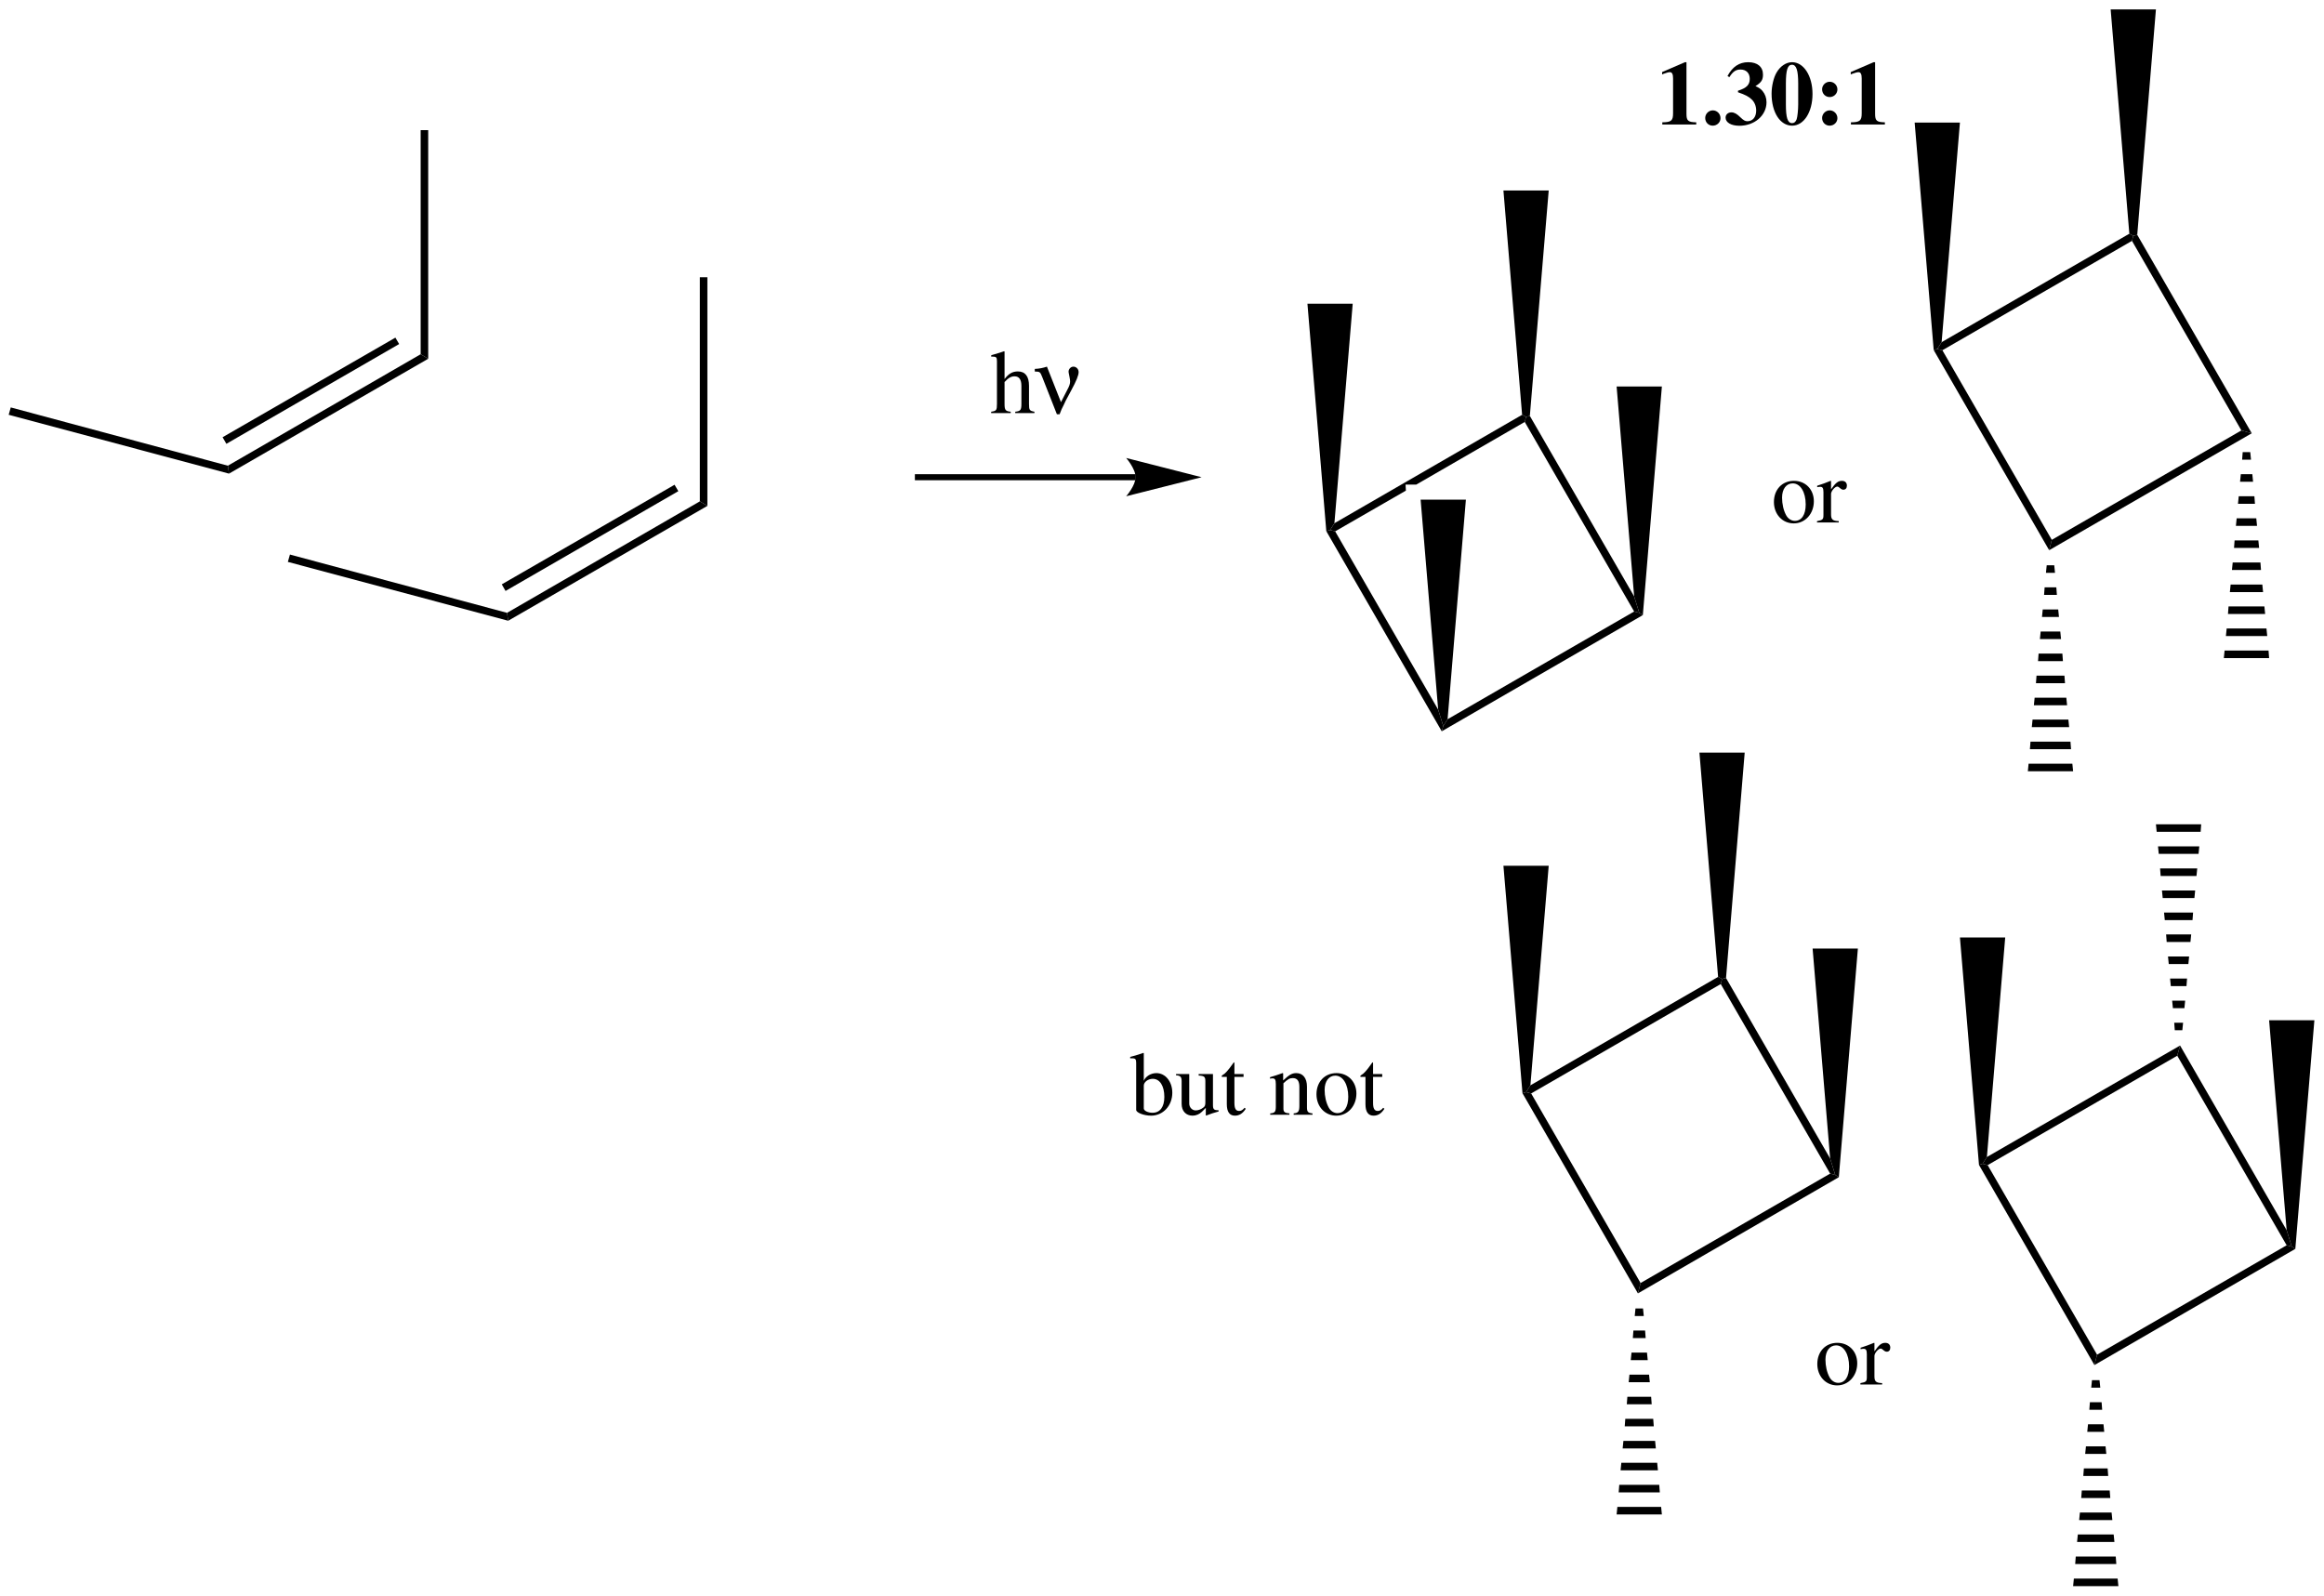 <?xml version="1.0" encoding="UTF-8"?>
<svg width="616pt" version="1.1" xmlns="http://www.w3.org/2000/svg" height="423pt" viewBox="0 0 616 423" xmlns:xlink="http://www.w3.org/1999/xlink">
 <defs>
  <clipPath id="Clip0">
   <path d="M0 0 L616 0 L616 423 L0 423 L0 0 Z" transform="translate(0, 0)"/>
  </clipPath>
 </defs>
 <g id="Background">
  <g id="Group1" clip-path="url(#Clip0)">
   <path style="fill:#000000; fill-rule:nonzero;stroke:none;" d="M0.3 31.65 L0 29.55 L51.1 0 L53.1 1.199 L0.3 31.65 Z" transform="translate(60.4, 93.9)"/>
   <path style="fill:#000000; fill-rule:nonzero;stroke:none;" d="M1 28.15 L0 26.4 L45.8 0 L46.8 1.7 L1 28.15 Z" transform="translate(59, 89.5)"/>
   <path style="fill:#000000; fill-rule:nonzero;stroke:none;" d="M0.3 31.65 L0 29.55 L51.1 0 L53.1 1.2 L0.3 31.65 Z" transform="translate(134.4, 132.9)"/>
   <path style="fill:#000000; fill-rule:nonzero;stroke:none;" d="M1 28.15 L0 26.4 L45.8 0 L46.8 1.7 L1 28.15 Z" transform="translate(133, 128.5)"/>
   <path style="fill:none;stroke:#000000; stroke-width:1.6; stroke-linecap:butt; stroke-linejoin:miter; stroke-dasharray:none;" d="M58.55 0 L0 0 " transform="translate(242.5, 126.5)"/>
   <path style="fill:#000000; fill-rule:nonzero;stroke:none;" d="M20 5.1 L0 0 C0 0 2.5 2.85 2.5 5.1 C2.5 7.3 0 10.15 0 10.15 L20 5.1 " transform="translate(298.5, 121.4)"/>
   <path style="fill:#000000; fill-rule:nonzero;stroke:none;" d="M0 0 L2 0 L2 60.6 L0 59.4 L0 0 Z" transform="translate(111.5, 34.5)"/>
   <path style="fill:#000000; fill-rule:nonzero;stroke:none;" d="M0 1.95 L0.55 0 L58.101 15.45 L58.4 17.55 L0 1.95 Z" transform="translate(2.3, 108)"/>
   <path style="fill:#000000; fill-rule:nonzero;stroke:none;" d="M0 0 L2 0 L2 60.6 L0 59.4 L0 0 Z" transform="translate(185.5, 73.5)"/>
   <path style="fill:#000000; fill-rule:nonzero;stroke:none;" d="M0 1.95 L0.55 0 L58.1 15.45 L58.4 17.55 L0 1.95 Z" transform="translate(76.3, 147)"/>
   <path style="fill:#000000; fill-rule:nonzero;stroke:none;" d="M1.35 30.9 L0 30.55 L1.15 28.75 L50.9 0 L51.95 0.55 L51.6 1.9 L22.85 18.5 L20 18.5 L20.1 20.1 L1.35 30.9 Z" transform="translate(352.55, 109.95)"/>
   <path style="fill:#000000; fill-rule:nonzero;stroke:none;" d="M29.65 47.6 L31 51.95 L30.6 53.35 L0 0.3 L1 0 L2.35 0.35 L29.65 47.6 Z" transform="translate(351.55, 140.5)"/>
   <path style="fill:#000000; fill-rule:nonzero;stroke:none;" d="M51 0 L52.35 0.35 L53.3 0.95 L0 31.75 L0.4 30.35 L1.55 28.55 L51 0 Z" transform="translate(382.15, 162.1)"/>
   <path style="fill:#000000; fill-rule:nonzero;stroke:none;" d="M0 1.6 L0.35 0.25 L1.35 0 L29 47.85 L30.35 52.2 L29 51.85 L0 1.6 Z" transform="translate(404.15, 110.25)"/>
   <path style="fill:#000000; fill-rule:nonzero;stroke:none;" d="M31.3 50.6 L30.6 53.35 L0 0.3 L0.95 0 L2.3 0.35 L31.3 50.6 Z" transform="translate(512.55, 92.5)"/>
   <path style="fill:#000000; fill-rule:nonzero;stroke:none;" d="M50.95 0 L53.7 0.75 L0 31.75 L0.7 29 L50.95 0 Z" transform="translate(543.15, 114.1)"/>
   <path style="fill:#000000; fill-rule:nonzero;stroke:none;" d="M0 1.6 L0.35 0.25 L1.4 0 L31.75 52.6 L29 51.85 L0 1.6 Z" transform="translate(565.1, 62.25)"/>
   <path style="fill:#000000; fill-rule:nonzero;stroke:none;" d="M1.35 30.899 L0 30.55 L1.15 28.75 L50.9 0 L51.95 0.55 L51.6 1.899 L1.35 30.899 Z" transform="translate(513.5, 61.95)"/>
   <path style="fill:#000000; fill-rule:nonzero;stroke:none;" d="M31.3 50.6 L30.6 53.35 L0 0.3 L0.95 0 L2.3 0.35 L31.3 50.6 Z" transform="translate(403.55, 289.5)"/>
   <path style="fill:#000000; fill-rule:nonzero;stroke:none;" d="M50.95 0 L52.3 0.35 L53.25 0.95 L0 31.75 L0.7 29 L50.95 0 Z" transform="translate(434.15, 311.1)"/>
   <path style="fill:#000000; fill-rule:nonzero;stroke:none;" d="M0 1.6 L0.35 0.25 L1.4 0 L29 47.85 L30.35 52.2 L29 51.85 L0 1.6 Z" transform="translate(456.1, 259.25)"/>
   <path style="fill:#000000; fill-rule:nonzero;stroke:none;" d="M1.35 30.9 L0 30.55 L1.15 28.75 L50.9 0 L51.95 0.55 L51.6 1.9 L1.35 30.9 Z" transform="translate(404.5, 258.95)"/>
   <path style="fill:#000000; fill-rule:nonzero;stroke:none;" d="M0 0 L12 0 L7.15 58.2 L6 60 L5 60.3 L0 0 Z" transform="translate(346.55, 80.5)"/>
   <path style="fill:#000000; fill-rule:nonzero;stroke:none;" d="M0 0 L12 0 L7 59.75 L6 60 L4.95 59.45 L0 0 Z" transform="translate(398.5, 50.5)"/>
   <path style="fill:#000000; fill-rule:nonzero;stroke:none;" d="M0 0 L12 0 L6.95 60.6 L6 60 L4.65 55.65 L0 0 Z" transform="translate(428.5, 102.45)"/>
   <path style="fill:#000000; fill-rule:nonzero;stroke:none;" d="M0 0 L12 0 L7.15 58.2 L6 60 L4.65 55.65 L0 0 Z" transform="translate(376.55, 132.45)"/>
   <path style="fill:#000000; fill-rule:nonzero;stroke:none;" d="M0 0 L12 0 L7.15 58.2 L6 60 L5.05 60.3 L0 0 Z" transform="translate(507.5, 32.5)"/>
   <path style="fill:#000000; fill-rule:nonzero;stroke:none;" d="M0 0 L12 0 L7.05 59.75 L6 60 L4.95 59.45 L0 0 Z" transform="translate(559.45, 2.5)"/>
   <path style="fill:#000000; fill-rule:nonzero;stroke:none;" d="M12 2 L0 2 L0.2 0 L11.8 0 L12 2 Z" transform="translate(537.5, 202.45)"/>
   <path style="fill:#000000; fill-rule:nonzero;stroke:none;" d="M10.9 2 L0 2 L0.15 0 L10.75 0 L10.9 2 Z" transform="translate(538.05, 196.6)"/>
   <path style="fill:#000000; fill-rule:nonzero;stroke:none;" d="M9.9 2 L0 2 L0.2 0 L9.7 0 L9.9 2 Z" transform="translate(538.55, 190.75)"/>
   <path style="fill:#000000; fill-rule:nonzero;stroke:none;" d="M8.8 2 L0 2 L0.2 0 L8.6 0 L8.8 2 Z" transform="translate(539.1, 184.95)"/>
   <path style="fill:#000000; fill-rule:nonzero;stroke:none;" d="M7.7 2 L0 2 L0.15 0 L7.55 0 L7.7 2 Z" transform="translate(539.65, 179.1)"/>
   <path style="fill:#000000; fill-rule:nonzero;stroke:none;" d="M6.6 2 L0 2 L0.15 0 L6.45 0 L6.6 2 Z" transform="translate(540.2, 173.25)"/>
   <path style="fill:#000000; fill-rule:nonzero;stroke:none;" d="M5.6 2 L0 2 L0.2 0 L5.4 0 L5.6 2 Z" transform="translate(540.7, 167.4)"/>
   <path style="fill:#000000; fill-rule:nonzero;stroke:none;" d="M4.5 2 L0 2 L0.2 0 L4.3 0 L4.5 2 Z" transform="translate(541.25, 161.55)"/>
   <path style="fill:#000000; fill-rule:nonzero;stroke:none;" d="M3.4 2 L0 2 L0.15 0 L3.25 0 L3.4 2 Z" transform="translate(541.8, 155.7)"/>
   <path style="fill:#000000; fill-rule:nonzero;stroke:none;" d="M2.4 2 L0 2 L0.2 0 L2.2 0 L2.4 2 Z" transform="translate(542.3, 149.85)"/>
   <path style="fill:#000000; fill-rule:nonzero;stroke:none;" d="M12 2 L0 2 L0.2 0 L11.85 0 L12 2 Z" transform="translate(589.45, 172.45)"/>
   <path style="fill:#000000; fill-rule:nonzero;stroke:none;" d="M10.95 2 L0 2 L0.2 0 L10.75 0 L10.95 2 Z" transform="translate(590, 166.6)"/>
   <path style="fill:#000000; fill-rule:nonzero;stroke:none;" d="M9.85 2 L0 2 L0.15 0 L9.65 0 L9.85 2 Z" transform="translate(590.55, 160.75)"/>
   <path style="fill:#000000; fill-rule:nonzero;stroke:none;" d="M8.8 2 L0 2 L0.2 0 L8.6 0 L8.8 2 Z" transform="translate(591.05, 154.95)"/>
   <path style="fill:#000000; fill-rule:nonzero;stroke:none;" d="M7.7 2 L0 2 L0.2 0 L7.55 0 L7.7 2 Z" transform="translate(591.6, 149.1)"/>
   <path style="fill:#000000; fill-rule:nonzero;stroke:none;" d="M6.65 2 L0 2 L0.15 0 L6.45 0 L6.65 2 Z" transform="translate(592.15, 143.25)"/>
   <path style="fill:#000000; fill-rule:nonzero;stroke:none;" d="M5.6 2 L0 2 L0.2 0 L5.4 0 L5.6 2 Z" transform="translate(592.65, 137.4)"/>
   <path style="fill:#000000; fill-rule:nonzero;stroke:none;" d="M4.5 2 L0 2 L0.2 0 L4.35 0 L4.5 2 Z" transform="translate(593.2, 131.55)"/>
   <path style="fill:#000000; fill-rule:nonzero;stroke:none;" d="M3.45 2 L0 2 L0.2 0 L3.25 0 L3.45 2 Z" transform="translate(593.75, 125.7)"/>
   <path style="fill:#000000; fill-rule:nonzero;stroke:none;" d="M2.35 2 L0 2 L0.15 0 L2.15 0 L2.35 2 Z" transform="translate(594.3, 119.85)"/>
   <path style="fill:#000000; fill-rule:nonzero;stroke:none;" d="M12 2 L0 2 L0.2 0 L11.8 0 L12 2 Z" transform="translate(428.5, 399.45)"/>
   <path style="fill:#000000; fill-rule:nonzero;stroke:none;" d="M10.9 2 L0 2 L0.15 0 L10.75 0 L10.9 2 Z" transform="translate(429.05, 393.6)"/>
   <path style="fill:#000000; fill-rule:nonzero;stroke:none;" d="M9.9 2 L0 2 L0.2 0 L9.7 0 L9.9 2 Z" transform="translate(429.55, 387.75)"/>
   <path style="fill:#000000; fill-rule:nonzero;stroke:none;" d="M8.8 2 L0 2 L0.2 0 L8.6 0 L8.8 2 Z" transform="translate(430.1, 381.95)"/>
   <path style="fill:#000000; fill-rule:nonzero;stroke:none;" d="M7.7 2 L0 2 L0.15 0 L7.55 0 L7.7 2 Z" transform="translate(430.65, 376.1)"/>
   <path style="fill:#000000; fill-rule:nonzero;stroke:none;" d="M6.6 2 L0 2 L0.15 0 L6.45 0 L6.6 2 Z" transform="translate(431.2, 370.25)"/>
   <path style="fill:#000000; fill-rule:nonzero;stroke:none;" d="M5.6 2 L0 2 L0.2 0 L5.4 0 L5.6 2 Z" transform="translate(431.7, 364.4)"/>
   <path style="fill:#000000; fill-rule:nonzero;stroke:none;" d="M4.5 2 L0 2 L0.2 0 L4.3 0 L4.5 2 Z" transform="translate(432.25, 358.55)"/>
   <path style="fill:#000000; fill-rule:nonzero;stroke:none;" d="M3.4 2 L0 2 L0.15 0 L3.25 0 L3.4 2 Z" transform="translate(432.8, 352.7)"/>
   <path style="fill:#000000; fill-rule:nonzero;stroke:none;" d="M2.4 2 L0 2 L0.2 0 L2.2 0 L2.4 2 Z" transform="translate(433.3, 346.85)"/>
   <path style="fill:#000000; fill-rule:nonzero;stroke:none;" d="M0 0 L12 0 L7.15 58.2 L6 60 L5.05 60.3 L0 0 Z" transform="translate(398.5, 229.5)"/>
   <path style="fill:#000000; fill-rule:nonzero;stroke:none;" d="M0 0 L12 0 L7.05 59.75 L6 60 L4.95 59.45 L0 0 Z" transform="translate(450.45, 199.5)"/>
   <path style="fill:#000000; fill-rule:nonzero;stroke:none;" d="M0 0 L12 0 L6.95 60.6 L6 60 L4.65 55.65 L0 0 Z" transform="translate(480.45, 251.45)"/>
   <path style="fill:#000000; fill-rule:evenodd;stroke:none;" d="M3.552 8.16 C4.56 7.056 5.28 6.647 6.216 6.647 C7.416 6.647 8.016 7.512 8.016 9.192 L8.016 13.944 C8.016 15.576 7.776 15.888 6.384 16.032 L6.384 16.392 L11.472 16.392 L11.472 16.032 C10.176 15.792 10.032 15.6 10.032 13.944 L10.032 9.168 C10.032 6.647 9.024 5.352 7.08 5.352 C5.664 5.352 4.656 5.928 3.552 7.368 L3.552 0.071 L3.432 0 C2.616 0.288 2.016 0.479 0.672 0.863 L0.024 1.056 L0.024 1.44 C0.12 1.416 0.192 1.416 0.312 1.416 C1.344 1.416 1.536 1.607 1.536 2.64 L1.536 13.944 C1.536 15.624 1.392 15.84 0 16.032 L0 16.392 L5.184 16.392 L5.184 16.032 C3.792 15.888 3.552 15.6 3.552 13.944 L3.552 8.16 Z" transform="translate(262.716, 93.108)"/>
   <path style="fill:#000000; fill-rule:evenodd;stroke:none;" d="M0 1.296 C1.368 1.319 1.416 1.367 1.992 2.808 L5.856 12.623 L6.576 12.623 C7.08 11.303 7.104 11.255 7.728 10.031 C7.896 9.695 8.04 9.36 8.184 9.047 L9.6 6.407 C11.04 3.744 11.616 2.304 11.616 1.439 C11.616 0.647 10.992 0 10.224 0 C9.552 0 8.952 0.624 8.952 1.344 C8.952 1.487 8.976 1.56 9.192 2.688 C9.312 3.288 9.36 3.647 9.36 3.912 C9.36 4.535 9.168 5.136 8.592 6.191 L6.936 9.408 L3.216 0 C2.136 0.359 1.176 0.552 0 0.6 L0 1.296 Z" transform="translate(274.284, 97.189)"/>
   <path style="fill:#000000; fill-rule:evenodd;stroke:none;" d="M5.304 0 C2.184 0 0 2.304 0 5.616 C0 8.856 2.232 11.28 5.256 11.28 C8.28 11.28 10.584 8.736 10.584 5.424 C10.584 2.28 8.376 0 5.304 0 Z M4.992 0.672 C7.008 0.672 8.424 2.976 8.424 6.264 C8.424 8.976 7.344 10.608 5.544 10.608 C4.608 10.608 3.72 10.032 3.216 9.072 C2.544 7.824 2.16 6.144 2.16 4.44 C2.16 2.16 3.288 0.672 4.992 0.672 Z" transform="translate(470.196, 127.46)"/>
   <path style="fill:#000000; fill-rule:evenodd;stroke:none;" d="M0.048 1.68 C0.384 1.608 0.6 1.584 0.888 1.584 C1.488 1.584 1.704 1.968 1.704 3.024 L1.704 9.024 C1.704 10.224 1.536 10.392 0 10.68 L0 11.04 L5.76 11.04 L5.76 10.68 C4.128 10.608 3.72 10.248 3.72 8.88 L3.72 3.48 C3.72 2.712 4.752 1.512 5.4 1.512 C5.544 1.512 5.76 1.632 6.024 1.872 C6.408 2.208 6.672 2.352 6.984 2.352 C7.56 2.352 7.92 1.944 7.92 1.272 C7.92 0.48 7.416 0 6.6 0 C5.592 0 4.896 0.552 3.72 2.256 L3.72 0.048 L3.6 0 C2.328 0.528 1.464 0.84 0.048 1.296 L0.048 1.68 Z" transform="translate(481.62, 127.46)"/>
   <path style="fill:#000000; fill-rule:evenodd;stroke:none;" d="M3.6 0.048 L3.48 0 C2.472 0.36 1.824 0.552 0.696 0.864 L0 1.056 L0 1.44 C0.144 1.416 0.24 1.416 0.408 1.416 C1.368 1.416 1.584 1.632 1.584 2.64 L1.584 15.096 C1.584 15.84 3.624 16.632 5.544 16.632 C8.712 16.632 11.16 13.992 11.16 10.56 C11.16 7.608 9.336 5.352 6.936 5.352 C5.472 5.352 4.08 6.216 3.6 7.392 L3.6 0.048 Z M3.6 8.664 C3.6 7.728 4.728 6.864 5.976 6.864 C7.848 6.864 9.048 8.736 9.048 11.664 C9.048 14.328 7.896 15.864 5.928 15.864 C4.68 15.864 3.6 15.312 3.6 14.712 L3.6 8.664 Z" transform="translate(299.572, 279.108)"/>
   <path style="fill:#000000; fill-rule:evenodd;stroke:none;" d="M11.28 9.6 L11.16 9.6 C10.056 9.6 9.792 9.336 9.792 8.232 L9.792 0 L6 0 L6 0.408 C7.488 0.48 7.776 0.72 7.776 1.92 L7.776 7.56 C7.776 8.232 7.656 8.568 7.32 8.832 C6.672 9.36 5.928 9.648 5.208 9.648 C4.272 9.648 3.504 8.832 3.504 7.824 L3.504 0 L0 0 L0 0.336 C1.152 0.408 1.488 0.768 1.488 1.872 L1.488 7.92 C1.488 9.816 2.64 11.04 4.392 11.04 C5.28 11.04 6.216 10.656 6.864 10.008 L7.896 8.976 L7.896 10.968 L7.992 11.016 C9.192 10.536 10.056 10.272 11.28 9.936 L11.28 9.6 Z" transform="translate(311.716, 284.7)"/>
   <path style="fill:#000000; fill-rule:evenodd;stroke:none;" d="M5.808 3.096 L3.384 3.096 L3.384 0.312 C3.384 0.072 3.36 0 3.216 0 C3.048 0.216 2.904 0.432 2.736 0.672 C1.824 1.992 0.792 3.144 0.408 3.24 C0.144 3.408 0 3.576 0 3.696 C0 3.768 0.024 3.816 0.096 3.864 L1.368 3.864 L1.368 11.088 C1.368 13.104 2.088 14.136 3.504 14.136 C4.68 14.136 5.592 13.56 6.384 12.312 L6.072 12.048 C5.568 12.648 5.16 12.888 4.632 12.888 C3.744 12.888 3.384 12.24 3.384 10.728 L3.384 3.864 L5.808 3.864 L5.808 3.096 Z" transform="translate(323.812, 281.604)"/>
   <path style="fill:#000000; fill-rule:evenodd;stroke:none;" d="M0 1.488 C0.144 1.416 0.384 1.392 0.648 1.392 C1.32 1.392 1.536 1.752 1.536 2.928 L1.536 8.88 C1.536 10.248 1.272 10.584 0.048 10.68 L0.048 11.04 L5.136 11.04 L5.136 10.68 C3.912 10.584 3.552 10.296 3.552 9.432 L3.552 2.688 C4.704 1.608 5.232 1.32 6.024 1.32 C7.2 1.32 7.776 2.064 7.776 3.648 L7.776 8.664 C7.776 10.176 7.464 10.584 6.264 10.68 L6.264 11.04 L11.256 11.04 L11.256 10.68 C10.08 10.56 9.792 10.272 9.792 9.096 L9.792 3.6 C9.792 1.344 8.736 0 6.96 0 C5.856 0 5.112 0.408 3.48 1.944 L3.48 0.048 L3.312 0 C2.136 0.432 1.32 0.696 0 1.08 L0 1.488 Z" transform="translate(336.634, 284.46)"/>
   <path style="fill:#000000; fill-rule:evenodd;stroke:none;" d="M5.304 0 C2.184 0 0 2.304 0 5.616 C0 8.856 2.232 11.28 5.256 11.28 C8.28 11.28 10.584 8.736 10.584 5.424 C10.584 2.28 8.376 0 5.304 0 Z M4.992 0.672 C7.008 0.672 8.424 2.976 8.424 6.264 C8.424 8.976 7.344 10.608 5.544 10.608 C4.608 10.608 3.72 10.032 3.216 9.072 C2.544 7.824 2.16 6.144 2.16 4.44 C2.16 2.16 3.288 0.672 4.992 0.672 Z" transform="translate(348.946, 284.46)"/>
   <path style="fill:#000000; fill-rule:evenodd;stroke:none;" d="M5.808 3.096 L3.384 3.096 L3.384 0.312 C3.384 0.072 3.36 0 3.216 0 C3.048 0.216 2.904 0.432 2.736 0.672 C1.824 1.992 0.792 3.144 0.408 3.24 C0.144 3.408 0 3.576 0 3.696 C0 3.768 0.024 3.816 0.096 3.864 L1.368 3.864 L1.368 11.088 C1.368 13.104 2.088 14.136 3.504 14.136 C4.68 14.136 5.592 13.56 6.384 12.312 L6.072 12.048 C5.568 12.648 5.16 12.888 4.632 12.888 C3.744 12.888 3.384 12.24 3.384 10.728 L3.384 3.864 L5.808 3.864 L5.808 3.096 Z" transform="translate(360.562, 281.604)"/>
   <path style="fill:#000000; fill-rule:evenodd;stroke:none;" d="M6.048 0 L0 2.616 L0 3.24 C0.216 3.168 0.408 3.096 0.48 3.048 C1.128 2.808 1.728 2.64 2.04 2.64 C2.64 2.64 2.904 3.168 2.904 4.296 L2.904 13.536 C2.904 15.504 2.424 15.912 0.048 15.935 L0.048 16.512 L9.048 16.512 L9.048 15.935 C6.864 15.888 6.456 15.527 6.456 13.68 L6.456 0 L6.048 0 Z" transform="translate(440.56, 16.488)"/>
   <path style="fill:#000000; fill-rule:evenodd;stroke:none;" d="M2.016 0 C0.912 0 0 0.936 0 2.017 C0 3.168 0.864 4.056 1.992 4.056 C3.144 4.056 4.056 3.168 4.056 2.064 C4.056 0.936 3.144 0 2.016 0 Z" transform="translate(451.984, 29.256)"/>
   <path style="fill:#000000; fill-rule:evenodd;stroke:none;" d="M1.008 3.96 C1.92 2.496 2.712 1.943 3.96 1.943 C5.472 1.943 6.408 2.903 6.408 4.416 C6.408 6 5.568 6.84 3.288 7.56 L3.288 7.968 C5.28 8.664 6.072 9.071 6.936 9.888 C7.68 10.584 8.112 11.664 8.112 12.815 C8.112 14.544 7.2 15.647 5.76 15.647 C5.184 15.647 4.728 15.384 3.936 14.616 C3 13.68 2.28 13.296 1.56 13.296 C0.648 13.296 0 13.872 0 14.688 C0 15.983 1.464 16.848 3.672 16.848 C7.68 16.848 10.848 14.111 10.848 10.607 C10.848 9.504 10.488 8.472 9.792 7.632 C9.288 7.056 8.88 6.768 7.92 6.336 C9.456 5.399 9.912 4.704 9.912 3.288 C9.912 1.224 8.448 0 6 0 C3.624 0 1.824 1.2 0.504 3.672 L1.008 3.96 Z" transform="translate(457.384, 16.488)"/>
   <path style="fill:#000000; fill-rule:evenodd;stroke:none;" d="M5.424 0 C3.864 0 2.28 1.056 1.296 2.784 C0.528 4.104 0 6.359 0 8.351 C0 13.296 2.256 16.823 5.448 16.823 C8.544 16.823 10.848 13.248 10.848 8.424 C10.848 3.624 8.52 0 5.424 0 Z M7.056 11.184 C7.056 12.6 6.864 14.472 6.648 15.12 C6.384 15.815 6 16.151 5.448 16.151 C4.248 16.151 3.792 14.735 3.792 11.184 L3.792 5.688 C3.792 2.063 4.248 0.672 5.4 0.672 C6.576 0.672 7.056 2.16 7.056 5.688 L7.056 11.184 Z" transform="translate(469.576, 16.488)"/>
   <path style="fill:#000000; fill-rule:evenodd;stroke:none;" d="M2.016 7.584 C0.912 7.584 0 8.521 0 9.601 C0 10.752 0.864 11.64 1.992 11.64 C3.144 11.64 4.056 10.752 4.056 9.648 C4.056 8.521 3.144 7.584 2.016 7.584 Z M2.016 0 C0.912 0 0 0.912 0 1.992 C0 3.168 0.864 4.056 2.016 4.056 C3.144 4.056 4.056 3.144 4.056 2.04 C4.056 0.912 3.144 0 2.016 0 Z" transform="translate(482.968, 21.672)"/>
   <path style="fill:#000000; fill-rule:evenodd;stroke:none;" d="M6.048 0 L0 2.616 L0 3.24 C0.216 3.168 0.408 3.096 0.48 3.048 C1.128 2.808 1.728 2.64 2.04 2.64 C2.64 2.64 2.904 3.168 2.904 4.296 L2.904 13.536 C2.904 15.504 2.424 15.912 0.048 15.935 L0.048 16.512 L9.048 16.512 L9.048 15.935 C6.864 15.888 6.456 15.527 6.456 13.68 L6.456 0 L6.048 0 Z" transform="translate(490.56, 16.488)"/>
   <path style="fill:#000000; fill-rule:nonzero;stroke:none;" d="M31.3 50.6 L30.6 53.35 L0 0.3 L0.95 0 L2.3 0.35 L31.3 50.6 Z" transform="translate(524.55, 308.5)"/>
   <path style="fill:#000000; fill-rule:nonzero;stroke:none;" d="M50.95 0 L52.3 0.35 L53.25 0.95 L0 31.75 L0.7 29 L50.95 0 Z" transform="translate(555.15, 330.1)"/>
   <path style="fill:#000000; fill-rule:nonzero;stroke:none;" d="M0 2.7 L0.75 0 L29 48.95 L30.35 53.3 L29 52.95 L0 2.7 Z" transform="translate(577.1, 277.15)"/>
   <path style="fill:#000000; fill-rule:nonzero;stroke:none;" d="M1.35 31.7 L0 31.35 L1.15 29.55 L52.35 0 L51.6 2.7 L1.35 31.7 Z" transform="translate(525.5, 277.15)"/>
   <path style="fill:#000000; fill-rule:nonzero;stroke:none;" d="M12 2 L0 2 L0.2 0 L11.8 0 L12 2 Z" transform="translate(549.5, 418.45)"/>
   <path style="fill:#000000; fill-rule:nonzero;stroke:none;" d="M10.9 2 L0 2 L0.15 0 L10.75 0 L10.9 2 Z" transform="translate(550.05, 412.6)"/>
   <path style="fill:#000000; fill-rule:nonzero;stroke:none;" d="M9.9 2 L0 2 L0.2 0 L9.7 0 L9.9 2 Z" transform="translate(550.55, 406.75)"/>
   <path style="fill:#000000; fill-rule:nonzero;stroke:none;" d="M8.8 2 L0 2 L0.2 0 L8.6 0 L8.8 2 Z" transform="translate(551.1, 400.95)"/>
   <path style="fill:#000000; fill-rule:nonzero;stroke:none;" d="M7.7 2 L0 2 L0.15 0 L7.55 0 L7.7 2 Z" transform="translate(551.65, 395.1)"/>
   <path style="fill:#000000; fill-rule:nonzero;stroke:none;" d="M6.6 2 L0 2 L0.15 0 L6.45 0 L6.6 2 Z" transform="translate(552.2, 389.25)"/>
   <path style="fill:#000000; fill-rule:nonzero;stroke:none;" d="M5.6 2 L0 2 L0.2 0 L5.4 0 L5.6 2 Z" transform="translate(552.7, 383.4)"/>
   <path style="fill:#000000; fill-rule:nonzero;stroke:none;" d="M4.5 2 L0 2 L0.2 0 L4.3 0 L4.5 2 Z" transform="translate(553.25, 377.55)"/>
   <path style="fill:#000000; fill-rule:nonzero;stroke:none;" d="M3.4 2 L0 2 L0.15 0 L3.25 0 L3.4 2 Z" transform="translate(553.8, 371.7)"/>
   <path style="fill:#000000; fill-rule:nonzero;stroke:none;" d="M2.4 2 L0 2 L0.2 0 L2.2 0 L2.4 2 Z" transform="translate(554.3, 365.85)"/>
   <path style="fill:#000000; fill-rule:nonzero;stroke:none;" d="M0 0 L12 0 L7.15 58.2 L6 60 L5.05 60.3 L0 0 Z" transform="translate(519.5, 248.5)"/>
   <path style="fill:#000000; fill-rule:nonzero;stroke:none;" d="M0 0 L12 0 L11.85 2 L0.2 2 L0 0 Z" transform="translate(571.45, 218.5)"/>
   <path style="fill:#000000; fill-rule:nonzero;stroke:none;" d="M0 0 L10.95 0 L10.75 2 L0.2 2 L0 0 Z" transform="translate(572, 224.35)"/>
   <path style="fill:#000000; fill-rule:nonzero;stroke:none;" d="M0 0 L9.85 0 L9.65 2 L0.15 2 L0 0 Z" transform="translate(572.55, 230.2)"/>
   <path style="fill:#000000; fill-rule:nonzero;stroke:none;" d="M0 0 L8.8 0 L8.6 2 L0.2 2 L0 0 Z" transform="translate(573.05, 236.05)"/>
   <path style="fill:#000000; fill-rule:nonzero;stroke:none;" d="M0 0 L7.7 0 L7.55 2 L0.2 2 L0 0 Z" transform="translate(573.6, 241.9)"/>
   <path style="fill:#000000; fill-rule:nonzero;stroke:none;" d="M0 0 L6.65 0 L6.45 2 L0.15 2 L0 0 Z" transform="translate(574.15, 247.7)"/>
   <path style="fill:#000000; fill-rule:nonzero;stroke:none;" d="M0 0 L5.6 0 L5.4 2 L0.2 2 L0 0 Z" transform="translate(574.65, 253.55)"/>
   <path style="fill:#000000; fill-rule:nonzero;stroke:none;" d="M0 0 L4.5 0 L4.35 2 L0.2 2 L0 0 Z" transform="translate(575.2, 259.4)"/>
   <path style="fill:#000000; fill-rule:nonzero;stroke:none;" d="M0 0 L3.45 0 L3.25 2 L0.2 2 L0 0 Z" transform="translate(575.75, 265.25)"/>
   <path style="fill:#000000; fill-rule:nonzero;stroke:none;" d="M0 0 L2.35 0 L2.15 2 L0.15 2 L0 0 Z" transform="translate(576.3, 271.1)"/>
   <path style="fill:#000000; fill-rule:nonzero;stroke:none;" d="M0 0 L12 0 L6.95 60.6 L6 60 L4.65 55.65 L0 0 Z" transform="translate(601.45, 270.45)"/>
   <path style="fill:#000000; fill-rule:evenodd;stroke:none;" d="M5.304 0 C2.184 0 0 2.304 0 5.616 C0 8.856 2.232 11.28 5.256 11.28 C8.28 11.28 10.584 8.736 10.584 5.424 C10.584 2.28 8.376 0 5.304 0 Z M4.992 0.672 C7.008 0.672 8.424 2.976 8.424 6.264 C8.424 8.976 7.344 10.608 5.544 10.608 C4.608 10.608 3.72 10.032 3.216 9.072 C2.544 7.824 2.16 6.144 2.16 4.44 C2.16 2.16 3.288 0.672 4.992 0.672 Z" transform="translate(481.696, 355.96)"/>
   <path style="fill:#000000; fill-rule:evenodd;stroke:none;" d="M0.048 1.68 C0.384 1.608 0.6 1.584 0.888 1.584 C1.488 1.584 1.704 1.968 1.704 3.024 L1.704 9.024 C1.704 10.224 1.536 10.392 0 10.68 L0 11.04 L5.76 11.04 L5.76 10.68 C4.128 10.608 3.72 10.248 3.72 8.88 L3.72 3.48 C3.72 2.712 4.752 1.512 5.4 1.512 C5.544 1.512 5.76 1.632 6.024 1.872 C6.408 2.208 6.672 2.352 6.984 2.352 C7.56 2.352 7.92 1.944 7.92 1.272 C7.92 0.48 7.416 0 6.6 0 C5.592 0 4.896 0.552 3.72 2.256 L3.72 0.048 L3.6 0 C2.328 0.528 1.464 0.84 0.048 1.296 L0.048 1.68 Z" transform="translate(493.12, 355.96)"/>
  </g>
 </g>
</svg>
